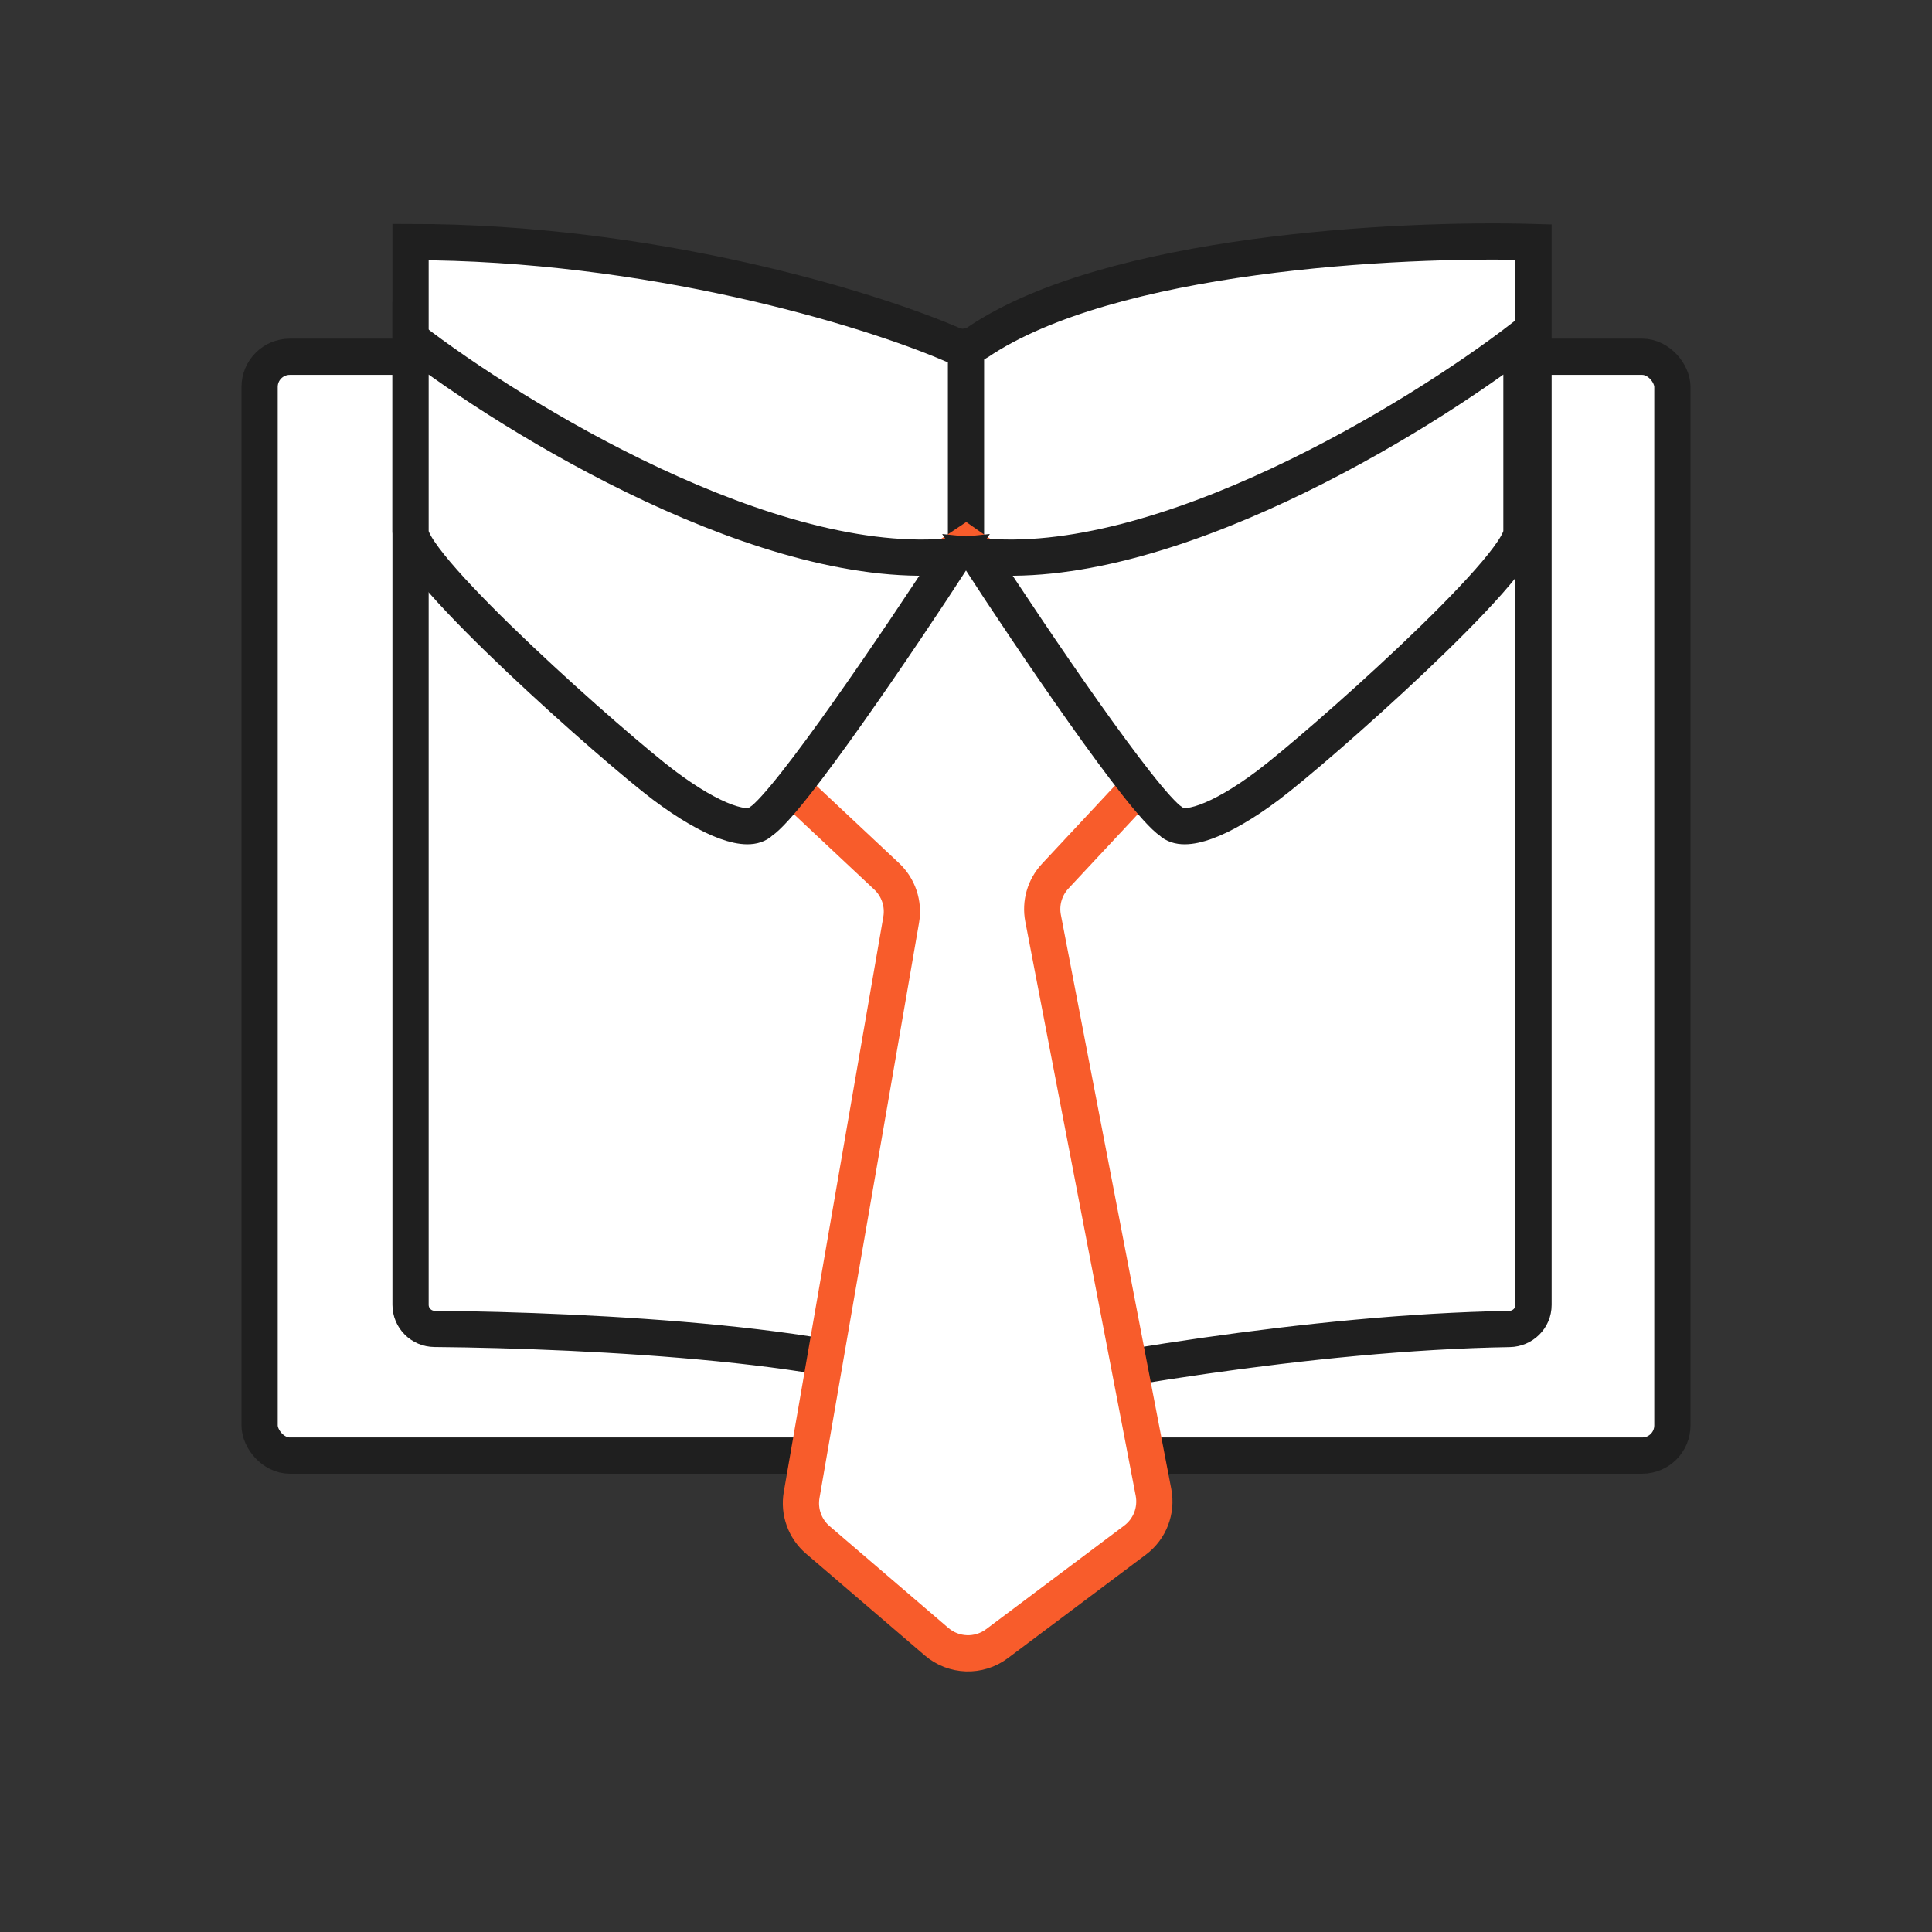 <svg width="80" height="80" viewBox="0 0 80 80" fill="none" xmlns="http://www.w3.org/2000/svg">
<rect x="0" y="0" width="80" height="80" fill="#333333" stroke="none"/>
<rect x="10.75" y="14.773" width="58.5" height="45.5" rx="1.25" fill="white" stroke="#1F1F1F" stroke-width="1.5"/>
<path d="M17 10.023C26.85 10.023 35.833 12.714 39.446 14.274C39.791 14.422 40.185 14.376 40.496 14.166C45.955 10.483 57.845 9.861 63.5 10.023V54.035C63.5 54.587 63.053 55.022 62.501 55.031C54.243 55.166 44.498 56.91 40.037 57.901C39.701 57.976 39.359 57.87 39.07 57.684C35.954 55.674 24.445 55.083 17.995 55.027C17.443 55.023 17 54.581 17 54.029V10.023Z" fill="white" stroke="#1F1F1F" stroke-width="1.5"/>
<path d="M40 14.523V22.523" stroke="#1F1F1F" stroke-width="1.5"/>
<path d="M36.713 36.286L29.5 29.523L40 22.523L50 29.523L43.694 36.28C43.258 36.747 43.071 37.395 43.192 38.022L47.764 61.796C47.908 62.547 47.612 63.315 47 63.773L41.283 68.061C40.534 68.623 39.494 68.589 38.782 67.979L33.863 63.763C33.328 63.304 33.074 62.598 33.194 61.904L37.316 38.086C37.431 37.423 37.204 36.746 36.713 36.286Z" fill="white" stroke="#F85C2B" stroke-width="1.5"/>
<path d="M31.5 34.023C32.7 33.223 37.333 26.357 39.5 23.023C31.9 23.823 21.333 17.357 17 14.023V22.023C17 23.523 25.5 31.023 27.5 32.523C29.5 34.023 31 34.523 31.5 34.023Z" fill="white" stroke="#1F1F1F" stroke-width="1.5"/>
<path d="M48.5 34.023C47.3 33.223 42.667 26.357 40.5 23.023C48.1 23.823 58.667 17.357 63 14.023V22.023C63 23.523 54.5 31.023 52.5 32.523C50.5 34.023 49 34.523 48.5 34.023Z" fill="white" stroke="#1F1F1F" stroke-width="1.5"/>
</svg>
